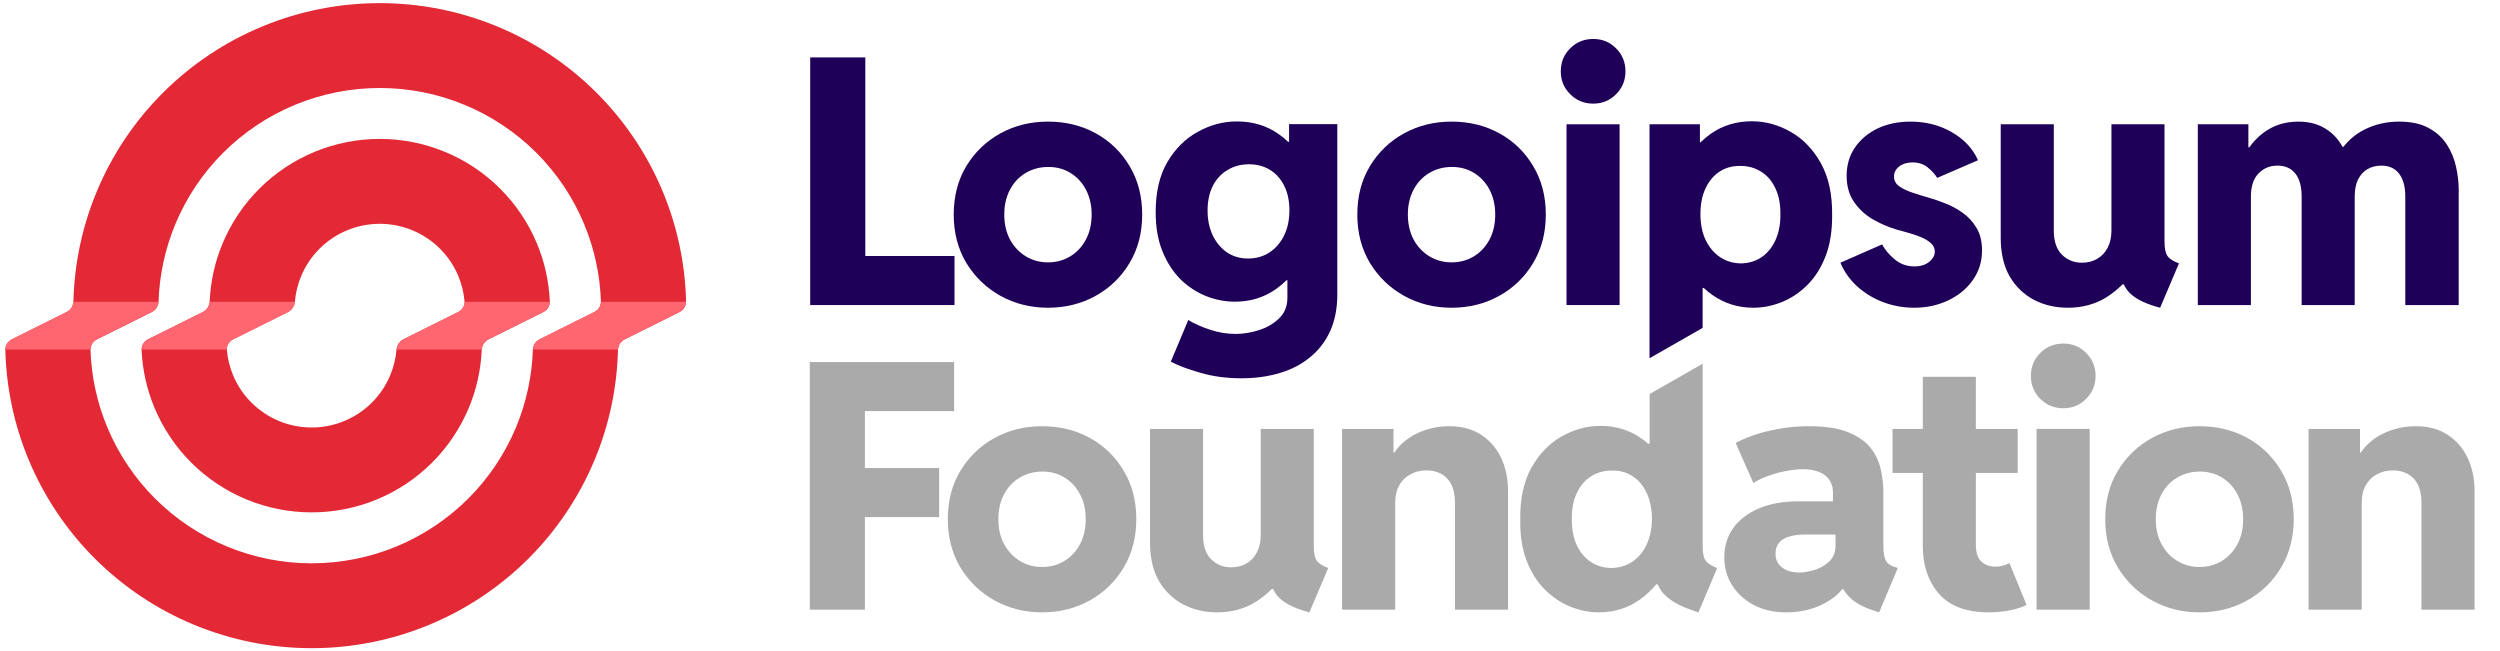 <svg width="96" height="25" viewBox="0 0 96 25" fill="none" xmlns="http://www.w3.org/2000/svg">
<g clip-path="url(#clip0_195_29360)">
<path fill-rule="evenodd" clip-rule="evenodd" d="M14.582 5.334C13.724 5.334 12.874 5.503 12.081 5.831C11.288 6.158 10.567 6.638 9.96 7.244C9.353 7.849 8.872 8.568 8.543 9.359C8.251 10.062 8.085 10.81 8.052 11.569C8.044 11.743 7.947 11.902 7.792 11.98L5.685 13.03C5.529 13.108 5.43 13.267 5.437 13.441C5.47 14.2 5.636 14.948 5.929 15.651C6.257 16.442 6.739 17.161 7.346 17.766C7.953 18.371 8.673 18.852 9.466 19.179C10.259 19.507 11.109 19.675 11.968 19.675C12.826 19.675 13.676 19.507 14.469 19.179C15.262 18.852 15.983 18.371 16.59 17.766C17.197 17.161 17.678 16.442 18.007 15.651C18.299 14.948 18.465 14.2 18.498 13.441C18.506 13.267 18.603 13.108 18.758 13.03L20.865 11.98C21.021 11.902 21.12 11.743 21.113 11.569C21.08 10.81 20.914 10.062 20.622 9.359C20.293 8.568 19.811 7.849 19.204 7.244C18.598 6.638 17.877 6.158 17.084 5.831C16.291 5.503 15.441 5.334 14.582 5.334ZM17.602 10.606C17.73 10.914 17.809 11.239 17.838 11.57C17.854 11.743 17.752 11.902 17.597 11.98L15.49 13.03C15.334 13.108 15.239 13.267 15.224 13.44C15.195 13.771 15.115 14.096 14.987 14.404C14.823 14.8 14.582 15.159 14.279 15.461C13.975 15.764 13.615 16.004 13.218 16.168C12.822 16.332 12.397 16.416 11.968 16.416C11.539 16.416 11.114 16.332 10.717 16.168C10.32 16.004 9.96 15.764 9.657 15.461C9.353 15.159 9.112 14.8 8.948 14.404C8.82 14.096 8.741 13.771 8.712 13.44C8.697 13.267 8.798 13.108 8.953 13.03L11.06 11.98C11.216 11.902 11.311 11.743 11.326 11.57C11.355 11.239 11.435 10.914 11.563 10.606C11.727 10.21 11.968 9.851 12.271 9.548C12.575 9.246 12.935 9.006 13.332 8.842C13.728 8.678 14.153 8.594 14.582 8.594C15.012 8.594 15.437 8.678 15.833 8.842C16.23 9.006 16.59 9.246 16.893 9.548C17.197 9.851 17.438 10.21 17.602 10.606Z" fill="#E22935"/>
<path fill-rule="evenodd" clip-rule="evenodd" d="M14.582 0.12C13.037 0.12 11.507 0.423 10.08 1.013C8.652 1.602 7.355 2.467 6.263 3.556C5.17 4.646 4.303 5.939 3.712 7.363C3.157 8.699 2.855 10.125 2.82 11.569C2.816 11.743 2.718 11.902 2.562 11.98L0.456 13.03C0.3 13.108 0.201 13.267 0.205 13.441C0.24 14.885 0.542 16.311 1.097 17.647C1.689 19.071 2.555 20.364 3.648 21.454C4.74 22.543 6.037 23.408 7.465 23.997C8.893 24.587 10.423 24.89 11.968 24.89C13.513 24.89 15.043 24.587 16.47 23.997C17.898 23.408 19.195 22.543 20.288 21.454C21.38 20.364 22.247 19.071 22.838 17.647C23.393 16.311 23.695 14.885 23.73 13.441C23.735 13.267 23.832 13.108 23.988 13.03L26.094 11.98C26.25 11.902 26.349 11.743 26.345 11.569C26.31 10.125 26.008 8.699 25.453 7.363C24.861 5.939 23.995 4.646 22.902 3.556C21.81 2.467 20.513 1.602 19.085 1.013C17.657 0.423 16.128 0.12 14.582 0.12ZM20.461 13.441C20.466 13.267 20.564 13.108 20.719 13.03L22.826 11.98C22.982 11.902 23.081 11.743 23.075 11.569C23.041 10.553 22.824 9.551 22.433 8.61C22.006 7.582 21.38 6.648 20.591 5.861C19.802 5.074 18.865 4.45 17.834 4.024C16.803 3.598 15.698 3.379 14.582 3.379C13.466 3.379 12.361 3.598 11.33 4.024C10.3 4.45 9.363 5.074 8.574 5.861C7.785 6.648 7.159 7.582 6.732 8.61C6.341 9.551 6.124 10.553 6.089 11.569C6.084 11.743 5.986 11.902 5.831 11.98L3.724 13.03C3.568 13.108 3.469 13.267 3.475 13.441C3.509 14.457 3.726 15.459 4.117 16.4C4.544 17.428 5.17 18.362 5.959 19.149C6.748 19.936 7.685 20.56 8.716 20.986C9.747 21.412 10.852 21.631 11.968 21.631C13.084 21.631 14.189 21.412 15.22 20.986C16.251 20.56 17.187 19.936 17.977 19.149C18.766 18.362 19.392 17.428 19.819 16.4C20.209 15.459 20.427 14.457 20.461 13.441Z" fill="#E22935"/>
<path d="M61.179 3.979C60.831 3.979 60.536 3.859 60.296 3.618C60.055 3.377 59.934 3.085 59.934 2.741C59.934 2.388 60.055 2.094 60.296 1.857C60.536 1.616 60.831 1.496 61.179 1.496C61.528 1.496 61.82 1.616 62.057 1.857C62.297 2.094 62.418 2.388 62.418 2.741C62.418 3.085 62.297 3.377 62.057 3.618C61.82 3.859 61.528 3.979 61.179 3.979Z" fill="#1E0059"/>
<path d="M60.154 11.714V4.773H62.192V11.714H60.154Z" fill="#1E0059"/>
<path fill-rule="evenodd" clip-rule="evenodd" d="M63.342 13.756V4.773H65.277V5.463H65.303C65.425 5.343 65.556 5.233 65.697 5.134C66.153 4.816 66.677 4.657 67.271 4.657C67.791 4.657 68.288 4.792 68.761 5.063C69.238 5.334 69.625 5.736 69.922 6.269C70.219 6.803 70.363 7.467 70.354 8.263C70.358 8.865 70.275 9.389 70.103 9.836C69.931 10.28 69.698 10.647 69.406 10.94C69.113 11.232 68.787 11.451 68.425 11.598C68.064 11.744 67.698 11.817 67.329 11.817C66.744 11.817 66.219 11.653 65.755 11.327C65.638 11.243 65.527 11.153 65.422 11.056H65.381V12.591L63.342 13.756ZM66.852 10.114C67.152 10.11 67.417 10.03 67.645 9.875C67.873 9.72 68.051 9.501 68.18 9.217C68.309 8.933 68.372 8.602 68.367 8.224C68.372 7.837 68.307 7.506 68.174 7.23C68.045 6.951 67.862 6.738 67.626 6.592C67.389 6.441 67.118 6.368 66.813 6.372C66.525 6.368 66.267 6.439 66.039 6.585C65.811 6.732 65.63 6.944 65.497 7.224C65.363 7.499 65.297 7.832 65.297 8.224C65.297 8.602 65.363 8.933 65.497 9.217C65.634 9.501 65.819 9.72 66.052 9.875C66.284 10.03 66.55 10.11 66.852 10.114Z" fill="#1E0059"/>
<path d="M73.504 11.817C73.091 11.817 72.695 11.746 72.317 11.604C71.943 11.462 71.612 11.262 71.323 11.004C71.035 10.742 70.818 10.437 70.672 10.088L72.272 9.385C72.379 9.587 72.54 9.778 72.756 9.959C72.971 10.14 73.224 10.23 73.517 10.23C73.672 10.23 73.807 10.204 73.923 10.153C74.039 10.097 74.13 10.026 74.194 9.94C74.263 9.854 74.297 9.761 74.297 9.662C74.297 9.538 74.248 9.43 74.149 9.34C74.05 9.25 73.923 9.172 73.768 9.108C73.614 9.043 73.45 8.987 73.278 8.94C73.11 8.893 72.956 8.85 72.814 8.811C72.487 8.712 72.177 8.576 71.885 8.404C71.597 8.228 71.362 8.005 71.181 7.734C71.001 7.463 70.911 7.134 70.911 6.747C70.911 6.338 71.016 5.979 71.227 5.669C71.442 5.355 71.732 5.11 72.098 4.934C72.468 4.758 72.889 4.67 73.362 4.67C73.951 4.67 74.48 4.805 74.949 5.076C75.422 5.347 75.757 5.706 75.955 6.153L74.388 6.831C74.306 6.693 74.185 6.56 74.026 6.431C73.872 6.302 73.674 6.237 73.433 6.237C73.231 6.237 73.063 6.289 72.93 6.392C72.796 6.495 72.73 6.624 72.73 6.779C72.73 6.934 72.796 7.058 72.93 7.153C73.063 7.248 73.233 7.329 73.439 7.398C73.646 7.467 73.861 7.534 74.085 7.598C74.257 7.645 74.457 7.714 74.684 7.805C74.912 7.891 75.134 8.009 75.349 8.159C75.568 8.31 75.749 8.503 75.891 8.74C76.037 8.976 76.11 9.267 76.11 9.611C76.11 10.045 75.99 10.43 75.749 10.765C75.512 11.097 75.196 11.355 74.801 11.54C74.409 11.724 73.977 11.817 73.504 11.817Z" fill="#1E0059"/>
<path d="M84.396 11.714V4.773H86.338V5.657H86.373C86.525 5.445 86.696 5.267 86.886 5.121C87.273 4.82 87.731 4.67 88.26 4.67C88.699 4.67 89.071 4.777 89.376 4.992C89.612 5.152 89.804 5.367 89.952 5.637H89.989C90.208 5.357 90.475 5.138 90.789 4.979C91.197 4.773 91.642 4.67 92.124 4.67C92.584 4.67 92.963 4.751 93.259 4.915C93.556 5.074 93.788 5.285 93.956 5.547C94.124 5.805 94.242 6.089 94.311 6.398C94.38 6.704 94.414 7 94.414 7.289V11.714H92.363V7.54C92.363 7.162 92.283 6.871 92.124 6.669C91.969 6.463 91.741 6.36 91.44 6.36C91.242 6.36 91.066 6.405 90.911 6.495C90.761 6.581 90.64 6.712 90.55 6.889C90.464 7.065 90.421 7.282 90.421 7.54V11.714H88.383V7.54C88.383 7.162 88.303 6.871 88.144 6.669C87.985 6.463 87.755 6.36 87.454 6.36C87.161 6.36 86.918 6.461 86.725 6.663C86.531 6.861 86.435 7.157 86.435 7.553V11.714H84.396Z" fill="#1E0059"/>
<path d="M78.105 11.514C78.496 11.716 78.93 11.817 79.408 11.817C79.971 11.817 80.47 11.679 80.905 11.404C81.124 11.263 81.324 11.101 81.504 10.92H81.556C81.618 11.061 81.708 11.186 81.827 11.294C82.064 11.509 82.438 11.684 82.949 11.817L83.672 10.114C83.448 10.032 83.3 9.935 83.227 9.824C83.154 9.712 83.117 9.531 83.117 9.282V4.773H81.079V8.862C81.079 9.116 81.029 9.335 80.93 9.52C80.836 9.701 80.702 9.841 80.53 9.94C80.363 10.039 80.167 10.088 79.943 10.088C79.642 10.088 79.386 9.985 79.176 9.778C78.969 9.568 78.866 9.262 78.866 8.862V4.773H76.828V9.133C76.828 9.718 76.942 10.211 77.169 10.611C77.402 11.006 77.713 11.307 78.105 11.514Z" fill="#1E0059"/>
<path fill-rule="evenodd" clip-rule="evenodd" d="M55.74 11.817C55.073 11.817 54.465 11.664 53.914 11.359C53.368 11.054 52.931 10.632 52.605 10.095C52.282 9.557 52.121 8.938 52.121 8.237C52.121 7.536 52.282 6.917 52.605 6.379C52.931 5.841 53.368 5.422 53.914 5.121C54.465 4.82 55.073 4.67 55.74 4.67C56.419 4.67 57.032 4.82 57.578 5.121C58.124 5.422 58.556 5.841 58.875 6.379C59.197 6.917 59.359 7.536 59.359 8.237C59.359 8.938 59.197 9.557 58.875 10.095C58.556 10.632 58.122 11.054 57.572 11.359C57.026 11.664 56.415 11.817 55.74 11.817ZM55.74 10.075C56.058 10.075 56.344 9.998 56.598 9.843C56.852 9.688 57.051 9.473 57.198 9.198C57.344 8.923 57.417 8.602 57.417 8.237C57.417 7.884 57.346 7.57 57.204 7.295C57.062 7.02 56.866 6.805 56.617 6.65C56.367 6.491 56.08 6.411 55.753 6.411C55.43 6.411 55.14 6.489 54.882 6.643C54.628 6.794 54.428 7.007 54.282 7.282C54.136 7.557 54.062 7.876 54.062 8.237C54.062 8.602 54.136 8.923 54.282 9.198C54.432 9.473 54.635 9.688 54.888 9.843C55.142 9.998 55.426 10.075 55.74 10.075Z" fill="#1E0059"/>
<path fill-rule="evenodd" clip-rule="evenodd" d="M47.675 14.526C47.098 14.526 46.569 14.455 46.088 14.313C45.61 14.176 45.234 14.034 44.959 13.888L45.63 12.288C45.87 12.434 46.15 12.559 46.468 12.662C46.791 12.769 47.117 12.823 47.449 12.823C47.733 12.823 48.027 12.776 48.332 12.681C48.638 12.587 48.898 12.436 49.113 12.23C49.328 12.028 49.436 11.761 49.436 11.43V10.759H49.405C49.279 10.883 49.142 10.998 48.997 11.101C48.537 11.423 48.012 11.585 47.423 11.585C47.057 11.585 46.694 11.516 46.333 11.378C45.972 11.236 45.642 11.024 45.346 10.74C45.053 10.451 44.819 10.092 44.643 9.662C44.466 9.232 44.378 8.727 44.378 8.146C44.378 7.372 44.529 6.729 44.83 6.218C45.135 5.702 45.526 5.315 46.004 5.057C46.481 4.794 46.978 4.663 47.494 4.663C48.092 4.663 48.614 4.816 49.061 5.121C49.205 5.218 49.338 5.326 49.462 5.444H49.5V4.766H51.352V11.314C51.352 11.843 51.261 12.307 51.081 12.707C50.9 13.107 50.644 13.443 50.313 13.713C49.986 13.984 49.599 14.187 49.152 14.32C48.704 14.457 48.212 14.526 47.675 14.526ZM47.926 9.927C48.236 9.927 48.509 9.849 48.745 9.695C48.982 9.54 49.169 9.325 49.306 9.05C49.444 8.77 49.513 8.447 49.513 8.082C49.513 7.712 49.446 7.396 49.313 7.134C49.18 6.867 48.997 6.663 48.765 6.521C48.532 6.379 48.264 6.308 47.958 6.308C47.653 6.308 47.38 6.381 47.139 6.527C46.898 6.669 46.709 6.874 46.571 7.14C46.438 7.407 46.371 7.721 46.371 8.082C46.371 8.443 46.438 8.764 46.571 9.043C46.705 9.318 46.888 9.535 47.12 9.695C47.352 9.849 47.621 9.927 47.926 9.927Z" fill="#1E0059"/>
<path fill-rule="evenodd" clip-rule="evenodd" d="M40.242 11.817C39.575 11.817 38.966 11.664 38.416 11.359C37.87 11.054 37.433 10.632 37.106 10.095C36.784 9.557 36.623 8.938 36.623 8.237C36.623 7.536 36.784 6.917 37.106 6.379C37.433 5.841 37.87 5.422 38.416 5.121C38.966 4.82 39.575 4.67 40.242 4.67C40.921 4.67 41.534 4.82 42.08 5.121C42.626 5.422 43.058 5.841 43.377 6.379C43.699 6.917 43.86 7.536 43.86 8.237C43.86 8.938 43.699 9.557 43.377 10.095C43.058 10.632 42.624 11.054 42.074 11.359C41.527 11.664 40.917 11.817 40.242 11.817ZM40.242 10.075C40.56 10.075 40.846 9.998 41.099 9.843C41.353 9.688 41.553 9.473 41.699 9.198C41.846 8.923 41.919 8.602 41.919 8.237C41.919 7.884 41.848 7.57 41.706 7.295C41.564 7.02 41.368 6.805 41.119 6.65C40.869 6.491 40.581 6.411 40.255 6.411C39.932 6.411 39.642 6.489 39.384 6.643C39.13 6.794 38.93 7.007 38.784 7.282C38.638 7.557 38.564 7.876 38.564 8.237C38.564 8.602 38.638 8.923 38.784 9.198C38.934 9.473 39.136 9.688 39.39 9.843C39.644 9.998 39.928 10.075 40.242 10.075Z" fill="#1E0059"/>
<path d="M31.112 11.714V2.205H33.228V9.83H36.653V11.714H31.112Z" fill="#1E0059"/>
<path fill-rule="evenodd" clip-rule="evenodd" d="M63.345 15.13V17.038H63.287C63.203 16.964 63.115 16.896 63.022 16.831C62.571 16.513 62.051 16.354 61.461 16.354C60.941 16.354 60.442 16.489 59.965 16.76C59.487 17.031 59.1 17.433 58.804 17.966C58.507 18.5 58.365 19.164 58.378 19.96C58.369 20.562 58.451 21.087 58.623 21.534C58.795 21.977 59.027 22.344 59.32 22.637C59.612 22.929 59.939 23.149 60.3 23.295C60.662 23.441 61.027 23.514 61.397 23.514C61.982 23.514 62.506 23.351 62.971 23.024C63.204 22.858 63.412 22.664 63.596 22.443H63.66C63.708 22.568 63.782 22.686 63.88 22.798C64.014 22.94 64.19 23.071 64.409 23.192C64.633 23.308 64.904 23.415 65.222 23.514L65.938 21.811C65.74 21.738 65.599 21.65 65.513 21.547C65.427 21.444 65.383 21.265 65.383 21.011V13.966L63.345 15.13ZM62.674 21.573C62.442 21.727 62.175 21.807 61.874 21.811C61.577 21.807 61.313 21.727 61.081 21.573C60.849 21.418 60.668 21.198 60.539 20.915C60.414 20.631 60.354 20.299 60.358 19.921C60.354 19.534 60.419 19.203 60.552 18.928C60.685 18.648 60.868 18.435 61.1 18.289C61.337 18.139 61.608 18.065 61.913 18.07C62.201 18.065 62.459 18.136 62.687 18.283C62.915 18.429 63.096 18.642 63.229 18.921C63.362 19.197 63.431 19.53 63.435 19.921C63.431 20.299 63.362 20.631 63.229 20.915C63.096 21.198 62.911 21.418 62.674 21.573Z" fill="#AAAAAA"/>
<path d="M88.65 23.411V16.47H90.624V17.38H90.655C90.709 17.297 90.77 17.22 90.837 17.147C91.077 16.889 91.365 16.696 91.701 16.567C92.036 16.433 92.395 16.367 92.778 16.367C93.242 16.367 93.642 16.474 93.978 16.689C94.313 16.904 94.571 17.199 94.752 17.573C94.933 17.947 95.023 18.379 95.023 18.87V23.411H92.984V19.315C92.984 18.898 92.885 18.586 92.688 18.379C92.49 18.169 92.221 18.063 91.881 18.063C91.658 18.063 91.456 18.113 91.275 18.212C91.094 18.306 90.951 18.448 90.843 18.637C90.74 18.822 90.688 19.055 90.688 19.334V23.411H88.65Z" fill="#AAAAAA"/>
<path fill-rule="evenodd" clip-rule="evenodd" d="M84.46 23.514C83.793 23.514 83.184 23.361 82.634 23.056C82.088 22.751 81.651 22.329 81.325 21.792C81.002 21.254 80.841 20.635 80.841 19.934C80.841 19.233 81.002 18.614 81.325 18.076C81.651 17.539 82.088 17.119 82.634 16.818C83.184 16.517 83.793 16.367 84.46 16.367C85.139 16.367 85.752 16.517 86.298 16.818C86.844 17.119 87.276 17.539 87.595 18.076C87.917 18.614 88.079 19.233 88.079 19.934C88.079 20.635 87.917 21.254 87.595 21.792C87.276 22.329 86.842 22.751 86.292 23.056C85.746 23.361 85.135 23.514 84.46 23.514ZM84.46 21.772C84.778 21.772 85.064 21.695 85.317 21.54C85.571 21.385 85.771 21.17 85.918 20.895C86.064 20.62 86.137 20.299 86.137 19.934C86.137 19.581 86.066 19.267 85.924 18.992C85.782 18.717 85.586 18.502 85.337 18.347C85.088 18.188 84.799 18.108 84.473 18.108C84.15 18.108 83.86 18.186 83.602 18.341C83.348 18.491 83.148 18.704 83.002 18.979C82.856 19.255 82.782 19.573 82.782 19.934C82.782 20.299 82.856 20.62 83.002 20.895C83.152 21.17 83.355 21.385 83.608 21.54C83.862 21.695 84.146 21.772 84.46 21.772Z" fill="#AAAAAA"/>
<path d="M78.205 23.411V16.47H80.244V23.411H78.205Z" fill="#AAAAAA"/>
<path d="M78.347 15.315C78.588 15.556 78.883 15.677 79.231 15.677C79.579 15.677 79.872 15.556 80.108 15.315C80.349 15.075 80.47 14.782 80.47 14.438C80.47 14.085 80.349 13.791 80.108 13.554C79.872 13.313 79.579 13.193 79.231 13.193C78.883 13.193 78.588 13.313 78.347 13.554C78.106 13.791 77.986 14.085 77.986 14.438C77.986 14.782 78.106 15.075 78.347 15.315Z" fill="#AAAAAA"/>
<path d="M74.46 22.805C74.877 23.277 75.514 23.514 76.37 23.514C76.632 23.514 76.89 23.49 77.144 23.443C77.402 23.396 77.628 23.325 77.821 23.23L77.163 21.624C77.09 21.663 77.006 21.695 76.912 21.721C76.817 21.747 76.72 21.76 76.621 21.76C76.411 21.76 76.232 21.695 76.086 21.566C75.944 21.433 75.873 21.218 75.873 20.921V18.16H77.479V16.47H75.873V14.47H73.835V16.47H72.674V18.16H73.835V20.973C73.835 21.717 74.043 22.327 74.46 22.805Z" fill="#AAAAAA"/>
<path fill-rule="evenodd" clip-rule="evenodd" d="M67.341 23.23C67.698 23.419 68.111 23.514 68.58 23.514C69.122 23.514 69.599 23.407 70.012 23.192C70.346 23.02 70.59 22.828 70.745 22.617H70.776C70.837 22.721 70.917 22.824 71.018 22.927C71.22 23.134 71.522 23.303 71.922 23.437L72.16 23.514L72.876 21.811L72.721 21.759C72.571 21.712 72.465 21.628 72.405 21.508C72.349 21.383 72.321 21.203 72.321 20.966V18.876C72.321 18.627 72.291 18.358 72.231 18.07C72.175 17.777 72.055 17.504 71.87 17.25C71.685 16.992 71.401 16.782 71.018 16.618C70.636 16.451 70.12 16.367 69.47 16.367C69.053 16.367 68.662 16.401 68.296 16.47C67.935 16.535 67.612 16.616 67.329 16.715C67.049 16.814 66.823 16.913 66.651 17.012L67.329 18.547C67.488 18.444 67.677 18.354 67.896 18.276C68.116 18.194 68.344 18.132 68.58 18.089C68.817 18.042 69.038 18.018 69.245 18.018C69.425 18.018 69.586 18.04 69.728 18.083C69.87 18.121 69.991 18.179 70.09 18.257C70.188 18.334 70.261 18.429 70.309 18.541C70.36 18.648 70.386 18.769 70.386 18.902V19.25H69.077C68.475 19.25 67.959 19.343 67.528 19.528C67.103 19.712 66.776 19.966 66.548 20.289C66.324 20.611 66.213 20.981 66.213 21.398C66.213 21.794 66.311 22.151 66.509 22.469C66.712 22.787 66.989 23.041 67.341 23.23ZM69.322 20.527H70.483V20.96C70.483 21.213 70.401 21.416 70.238 21.566C70.079 21.716 69.889 21.824 69.67 21.889C69.451 21.953 69.259 21.985 69.096 21.985C68.92 21.985 68.761 21.957 68.619 21.901C68.481 21.841 68.374 21.759 68.296 21.656C68.219 21.549 68.18 21.42 68.18 21.269C68.18 21.015 68.277 20.828 68.47 20.708C68.668 20.588 68.952 20.527 69.322 20.527Z" fill="#AAAAAA"/>
<path d="M51.536 23.411V16.47H53.51V17.38H53.541C53.596 17.297 53.657 17.22 53.723 17.147C53.964 16.889 54.252 16.696 54.588 16.567C54.923 16.433 55.282 16.367 55.665 16.367C56.129 16.367 56.529 16.474 56.865 16.689C57.2 16.904 57.458 17.199 57.639 17.573C57.819 17.947 57.91 18.379 57.91 18.87V23.411H55.871V19.315C55.871 18.898 55.773 18.586 55.575 18.379C55.377 18.169 55.108 18.063 54.768 18.063C54.545 18.063 54.343 18.113 54.162 18.212C53.981 18.306 53.837 18.448 53.73 18.637C53.627 18.822 53.575 19.055 53.575 19.334V23.411H51.536Z" fill="#AAAAAA"/>
<path d="M46.74 23.514C46.263 23.514 45.828 23.413 45.437 23.211C45.046 23.005 44.734 22.703 44.502 22.308C44.274 21.908 44.16 21.416 44.16 20.831V16.47H46.198V20.56C46.198 20.96 46.301 21.265 46.508 21.476C46.719 21.682 46.974 21.785 47.276 21.785C47.499 21.785 47.695 21.736 47.862 21.637C48.035 21.538 48.168 21.398 48.262 21.218C48.361 21.033 48.411 20.813 48.411 20.56V16.47H50.449V20.979C50.449 21.228 50.486 21.409 50.559 21.521C50.632 21.633 50.78 21.729 51.004 21.811L50.282 23.514C49.77 23.381 49.396 23.207 49.159 22.991C49.04 22.883 48.95 22.759 48.888 22.617H48.837C48.657 22.799 48.456 22.96 48.237 23.101C47.802 23.377 47.303 23.514 46.74 23.514Z" fill="#AAAAAA"/>
<path fill-rule="evenodd" clip-rule="evenodd" d="M40.015 23.514C39.348 23.514 38.74 23.361 38.189 23.056C37.643 22.751 37.207 22.329 36.88 21.792C36.557 21.254 36.396 20.635 36.396 19.934C36.396 19.233 36.557 18.614 36.88 18.076C37.207 17.539 37.643 17.119 38.189 16.818C38.74 16.517 39.348 16.367 40.015 16.367C40.694 16.367 41.307 16.517 41.853 16.818C42.399 17.119 42.832 17.539 43.15 18.076C43.473 18.614 43.634 19.233 43.634 19.934C43.634 20.635 43.473 21.254 43.15 21.792C42.832 22.329 42.397 22.751 41.847 23.056C41.301 23.361 40.69 23.514 40.015 23.514ZM40.015 21.772C40.333 21.772 40.619 21.695 40.873 21.54C41.127 21.385 41.327 21.17 41.473 20.895C41.619 20.62 41.692 20.299 41.692 19.934C41.692 19.581 41.621 19.267 41.479 18.992C41.337 18.717 41.142 18.502 40.892 18.347C40.643 18.188 40.355 18.108 40.028 18.108C39.705 18.108 39.415 18.186 39.157 18.341C38.903 18.491 38.703 18.704 38.557 18.979C38.411 19.255 38.338 19.573 38.338 19.934C38.338 20.299 38.411 20.62 38.557 20.895C38.708 21.17 38.91 21.385 39.163 21.54C39.417 21.695 39.701 21.772 40.015 21.772Z" fill="#AAAAAA"/>
<path d="M31.096 23.411V13.903H36.638V15.786H33.212V17.973H36.063V19.857H33.212V23.411H31.096Z" fill="#AAAAAA"/>
<path d="M26.345 11.588H23.076C23.074 11.754 22.976 11.905 22.826 11.98L20.72 13.03C20.569 13.105 20.474 13.256 20.462 13.422H23.731C23.742 13.256 23.838 13.105 23.988 13.03L26.095 11.98C26.245 11.905 26.342 11.754 26.345 11.588Z" fill="#FF6670"/>
<path d="M0.205 13.422H3.475C3.476 13.256 3.574 13.105 3.724 13.03L5.831 11.98C5.981 11.905 6.077 11.754 6.089 11.588H2.819C2.809 11.754 2.713 11.905 2.562 11.98L0.456 13.03C0.306 13.105 0.208 13.256 0.205 13.422Z" fill="#FF6670"/>
<path d="M8.051 11.588C8.038 11.754 7.942 11.905 7.792 11.98L5.685 13.03C5.535 13.105 5.437 13.256 5.437 13.422H8.711C8.704 13.256 8.803 13.105 8.953 13.03L11.06 11.98C11.21 11.905 11.305 11.754 11.325 11.588H8.051Z" fill="#FF6670"/>
<path d="M17.84 11.588C17.846 11.754 17.747 11.905 17.597 11.98L15.49 13.03C15.34 13.105 15.246 13.256 15.226 13.422H18.499C18.513 13.256 18.608 13.105 18.759 13.03L20.865 11.98C21.015 11.905 21.113 11.754 21.113 11.588H17.84Z" fill="#FF6670"/>
</g>
<defs>
<clipPath id="clip0_195_29360">
<rect width="95.183" height="25" fill="white"/>
</clipPath>
</defs>
</svg>
